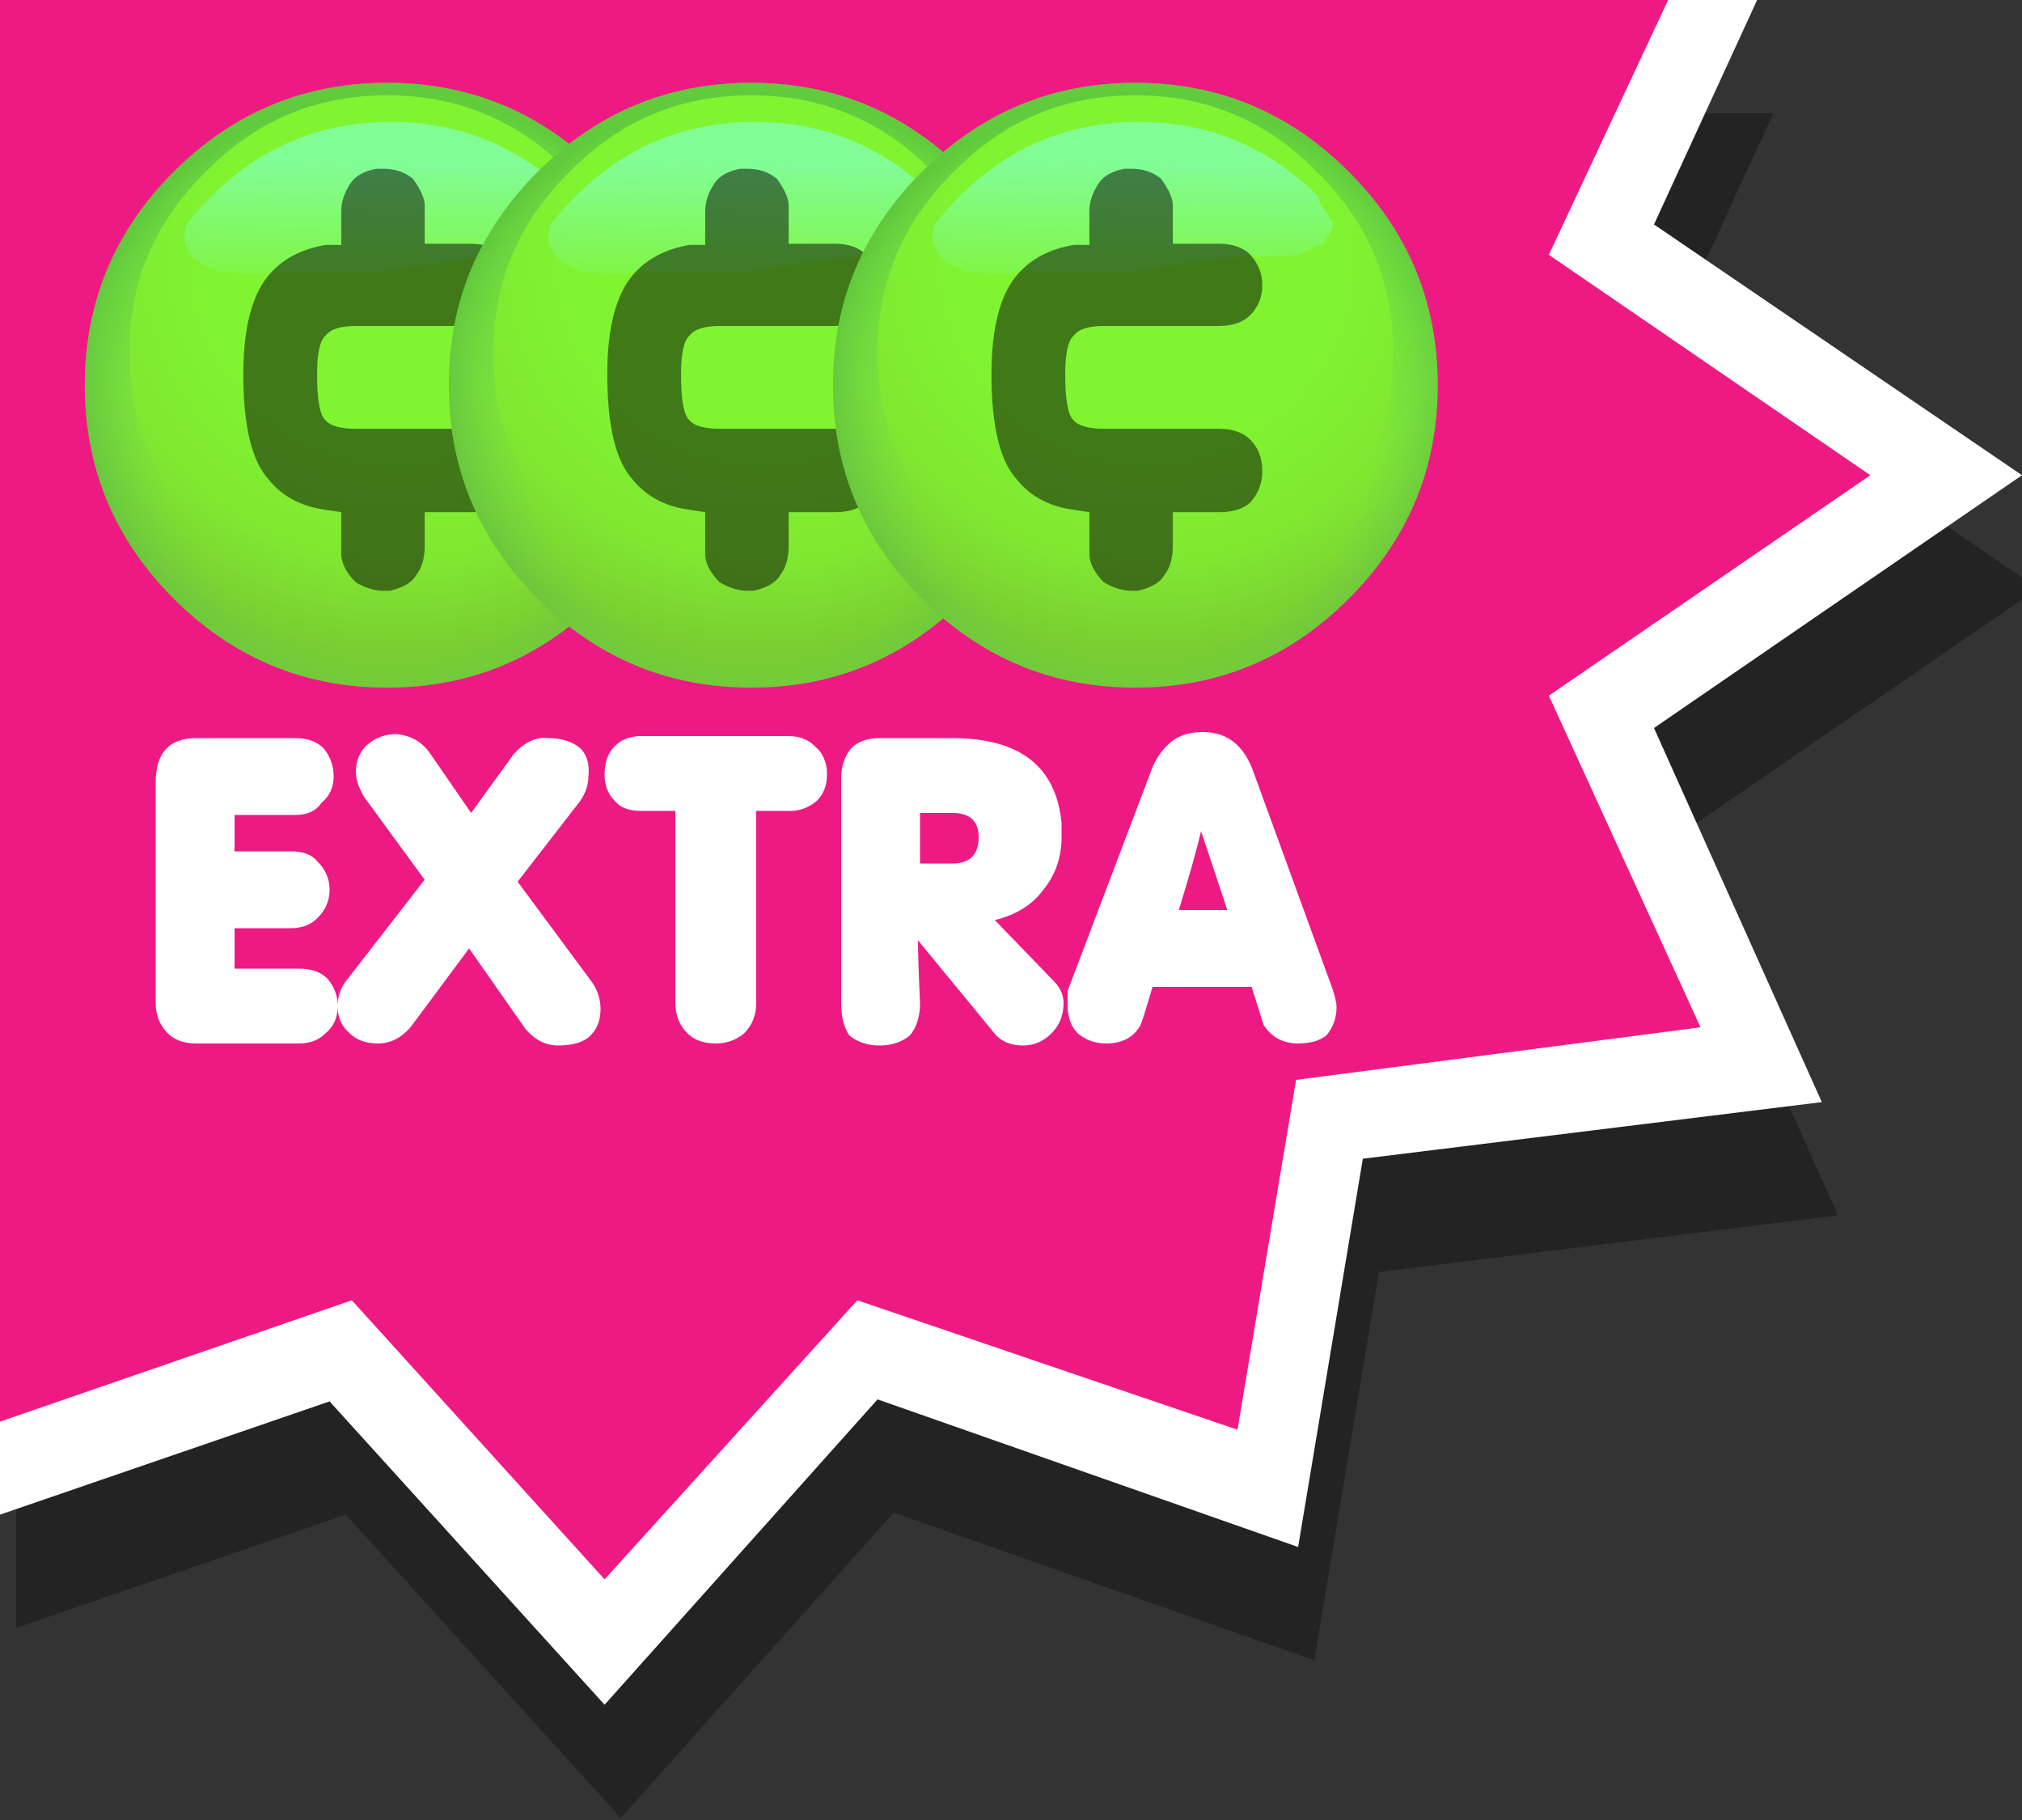 <?xml version="1.0" encoding="utf-8"?><svg id="icoCreditsH1" image-rendering="auto" baseProfile="basic" version="1.1" x="0px" y="0px" width="50" height="45" xmlns="http://www.w3.org/2000/svg" xmlns:xlink="http://www.w3.org/1999/xlink"><rect width="100%" height="100%" fill="#333333" stroke="none"/><defs><g id="Carpeta-de-elementos-duplicados_icoCredits" overflow="visible"><g id="Carpeta-de-elementos-duplicados_smBase" transform="matrix(1.471 0 0 1.471 12.5 12.5)"><g><g id="Layer8_0_FILL"><path fill="url(#Gradient_1)" stroke="none" d="M6 -6Q3.5 -8.5 0 -8.5 -3.5 -8.5 -6 -6 -8.5 -3.5 -8.5 0 -8.5 3.5 -6 6 -3.5 8.5 0 8.5 3.5 8.5 6 6 8.5 3.5 8.5 0 8.5 -3.5 6 -6Z"/></g></g><g><g id="Layer7_0_FILL"><path fill="url(#Gradient_2)" stroke="none" d="M6 -6Q3.5 -8.5 0 -8.5 -3.5 -8.5 -6 -6 -8.5 -3.5 -8.5 0 -8.5 3.5 -6 6 -3.5 8.5 0 8.5 3.5 8.5 6 6 8.5 3.5 8.5 0 8.5 -3.5 6 -6M5.1 -6Q7.25 -3.9 7.25 -.9 7.25 2.05 5.1 4.2 3 6.35 0 6.35 -3 6.35 -5.1 4.2 -7.25 2.05 -7.25 -.9 -7.25 -3.9 -5.1 -6 -3 -8.15 0 -8.15 3 -8.15 5.1 -6Z"/></g></g><g><g id="Layer6_0_FILL"><path fill="url(#Gradient_3)" stroke="none" d="M4.55 -3.65Q4.65 -3.7 4.75 -3.75 5.05 -3.9 5.3 -4L5.3 -4.05Q5.55 -4.35 5.55 -4.5L5.55 -4.55Q5.4 -4.8 5.15 -5.2 5.15 -5.25 5.15 -5.3 3.05 -7.4 .1 -7.4 -2.9 -7.4 -5 -5.25 -5.35 -4.9 -5.65 -4.5 -5.7 -4.35 -5.7 -4.2 -5.7 -3.7 -5.2 -3.4 -4.9 -3.25 -4.8 -3.25L-4.8 -3.2 -4.15 -3.15 -.35 -3.15Q1.7 -3.5 2.65 -3.6L4.55 -3.65Z"/></g></g></g><g><g id="Layer5_0_FILL"><path fill="#000" fill-opacity=".501" stroke="none" d="M12.35 3.55L12.05 3.55Q11.25 3.7 10.95 4.2 10.6 4.75 10.6 5.3L10.6 5.4 10.6 6.7 9.95 6.7Q8.45 6.95 7.6 7.95 6.55 9.2 6.55 12.05 6.55 15.25 7.6 16.4 8.45 17.45 9.95 17.65L10.6 17.75 10.6 19.55Q10.65 20.1 11.2 20.65 11.8 21 12.35 21L12.6 21Q13.45 20.8 13.7 20.35 14.05 19.9 14.05 19.15L14.05 17.75 15.95 17.75Q16.8 17.75 17.25 17.35 17.75 16.8 17.75 16.05 17.75 15.25 17.25 14.75 16.8 14.3 15.95 14.3L11.2 14.3Q10.25 14.3 9.95 13.95 9.6 13.65 9.6 12.05 9.6 10.75 9.95 10.45 10.25 10.05 11.2 10.05L15.95 10.05Q16.8 10.05 17.25 9.6 17.75 9.1 17.75 8.35 17.75 7.65 17.25 7.1 16.8 6.65 15.95 6.65L14.05 6.65 14.05 5.4 14.05 5Q14 4.55 13.55 3.95 13.05 3.55 12.35 3.55Z"/></g></g></g><radialGradient id="Gradient_1" gradientUnits="userSpaceOnUse" cx="0" cy="0" r="11.212" fx="0" fy="0" gradientTransform="translate(.3 -3.65)" spreadMethod="pad"><stop offset="47.058%" stop-color="#80F431" stop-opacity="1"/><stop offset="77.647%" stop-color="#80E731" stop-opacity="1"/><stop offset="100%" stop-color="#79CD31" stop-opacity="1"/></radialGradient><radialGradient id="Gradient_2" gradientUnits="userSpaceOnUse" cx="0" cy="0" r="9.3" fx="0" fy="0" gradientTransform="translate(.15 1.15)" spreadMethod="pad"><stop offset="69.803%" stop-color="#5AC875" stop-opacity="0"/><stop offset="100%" stop-color="#42A448" stop-opacity=".509"/></radialGradient><linearGradient id="Gradient_3" gradientUnits="userSpaceOnUse" x1=".075" y1="-6.25" x2=".025" y2="-1.849" spreadMethod="pad"><stop offset=".784%" stop-color="#82FFB4" stop-opacity=".768"/><stop offset="90.980%" stop-color="#82FFB4" stop-opacity="0"/></linearGradient></defs><g id="000-EXPORT_icoCreditsOferta" overflow="visible"><g><g id="Layer4_0_FILL"><path fill="#000" fill-opacity=".317" stroke="none" d="M41.3 20.8L50.4 14.55 41.3 8.35 43.85 2.8 38.8 2.8 39.45 2.9 36.1 9.95 42.9 14.55 36.15 19.2 39.45 26.4 30.75 27.5 29.5 35.35 21.05 32.45 15.35 38.8 9.6 32.45 1.25 35.35 .4 30.1 .4 40.25 8.55 37.45 15.35 44.95 22.1 37.4 32.5 41.05 34.1 31.45 45.45 30.05 41.3 20.8Z"/></g></g><g><g id="Layer3_0_FILL"><path fill="#FFF" stroke="none" d="M40.9 18L50 11.75 40.9 5.55 43.45 0 38.4 0 39.05 .1 35.7 7.15 42.5 11.75 35.75 16.4 39.05 23.6 30.35 24.7 29.1 32.55 20.65 29.65 14.95 36 9.2 29.65 .85 32.55 0 27.3 0 37.45 8.15 34.65 14.95 42.15 21.7 34.6 32.1 38.25 33.7 28.65 45.05 27.25 40.9 18Z"/></g></g><g><g id="Layer2_0_FILL"><path fill="#EE1A83" stroke="none" d="M0 0L0 35.15 8.7 32.15 14.95 39.05 21.2 32.15 30.6 35.35 32.05 26.7 42.05 25.4 38.3 17.2 46.25 11.75 38.3 6.3 41.25 0 0 0Z"/></g></g><g><g><g id="Layer1_0_FILL"><path fill="#FFF" stroke="none" d="M20.15 18.45Q19.9 18.2 19.5 18.2L15.85 18.2Q15.45 18.2 15.2 18.45 14.95 18.7 14.95 19.15 14.95 19.55 15.2 19.8 15.4 20.05 15.85 20.05L16.7 20.05 16.7 24.8Q16.7 25.25 17 25.55 17.25 25.8 17.7 25.8 18.1 25.8 18.4 25.55 18.7 25.25 18.7 24.8L18.7 20.05 19.55 20.05Q19.9 20.05 20.2 19.8 20.45 19.55 20.45 19.15 20.45 18.7 20.15 18.45M9.8 18.15Q9.4 18.15 9.1 18.4 8.8 18.65 8.8 19.1 8.8 19.35 9 19.7L10.5 21.75 8.6 24.2Q8.353 24.495 8.35 24.85 8.346 24.495 8.1 24.2 7.85 23.95 7.4 23.95L5.8 23.95 5.8 22.95 7.2 22.95Q7.6 22.95 7.85 22.7 8.15 22.4 8.15 22 8.15 21.6 7.85 21.3 7.65 21.05 7.2 21.05L5.8 21.05 5.8 20.15 7.3 20.15Q7.75 20.15 7.95 19.85 8.25 19.6 8.25 19.2 8.25 18.8 8 18.5 7.75 18.25 7.3 18.25L4.85 18.25Q3.85 18.25 3.85 19.35L3.85 24.8Q3.85 25.25 4.15 25.55 4.4 25.8 4.85 25.8L7.4 25.8Q7.8 25.8 8.05 25.55 8.345 25.303 8.35 24.9 8.354 25.303 8.65 25.55 8.9 25.8 9.35 25.8 9.8 25.8 10.15 25.4L11.6 23.45 13 25.45Q13.35 25.85 13.8 25.85 14.3 25.85 14.55 25.65 14.85 25.4 14.85 24.95 14.85 24.6 14.65 24.3L12.8 21.8 14.35 19.8Q14.55 19.5 14.55 19.2 14.6 18.75 14.35 18.5 14.05 18.25 13.55 18.25 13.1 18.2 12.7 18.65L11.65 20.1 10.65 18.65Q10.35 18.2 9.8 18.15M23.55 18.25L21.75 18.25Q21.3 18.25 21.05 18.5 20.8 18.8 20.8 19.25L20.8 24.8Q20.8 25.3 21 25.6 21.3 25.85 21.75 25.85 22.2 25.85 22.5 25.6 22.75 25.3 22.75 24.8 22.7 23.7 22.7 23.25L24.55 25.5Q24.8 25.85 25.3 25.85 25.7 25.85 26 25.55 26.3 25.25 26.3 24.8 26.3 24.5 26.05 24.25L24.6 22.75Q25.4 22.55 25.8 22 26.25 21.45 26.25 20.7 26.25 20.6 26.25 20.35 26.05 18.25 23.55 18.25M23.55 20.1Q24.2 20.1 24.2 20.7 24.2 21.35 23.55 21.35L22.75 21.35 22.75 20.1 23.55 20.1M29.75 18.1Q29.25 18.1 28.95 18.35 28.6 18.65 28.45 19.1L26.4 24.5Q26.4 24.7 26.4 24.85 26.4 25.3 26.65 25.55 26.95 25.8 27.35 25.8 27.95 25.8 28.2 25.35 28.25 25.25 28.5 24.4L30.95 24.4Q31.2 25.2 31.25 25.35 31.55 25.8 32.1 25.8 32.55 25.8 32.8 25.6 33.05 25.3 33.05 24.9 33.05 24.75 32.95 24.45L31 19.1Q30.65 18.1 29.75 18.1M29.7 20.55L30.35 22.5 29.15 22.5Q29.55 21.2 29.7 20.55Z"/></g></g><use xlink:href="#Carpeta-de-elementos-duplicados_icoCredits" transform="matrix(.598 0 0 .598 2.1 2.05)"/><use xlink:href="#Carpeta-de-elementos-duplicados_icoCredits" transform="matrix(.598 0 0 .598 11.1 2.05)"/><use xlink:href="#Carpeta-de-elementos-duplicados_icoCredits" transform="matrix(.598 0 0 .598 20.6 2.05)"/></g></g></svg>